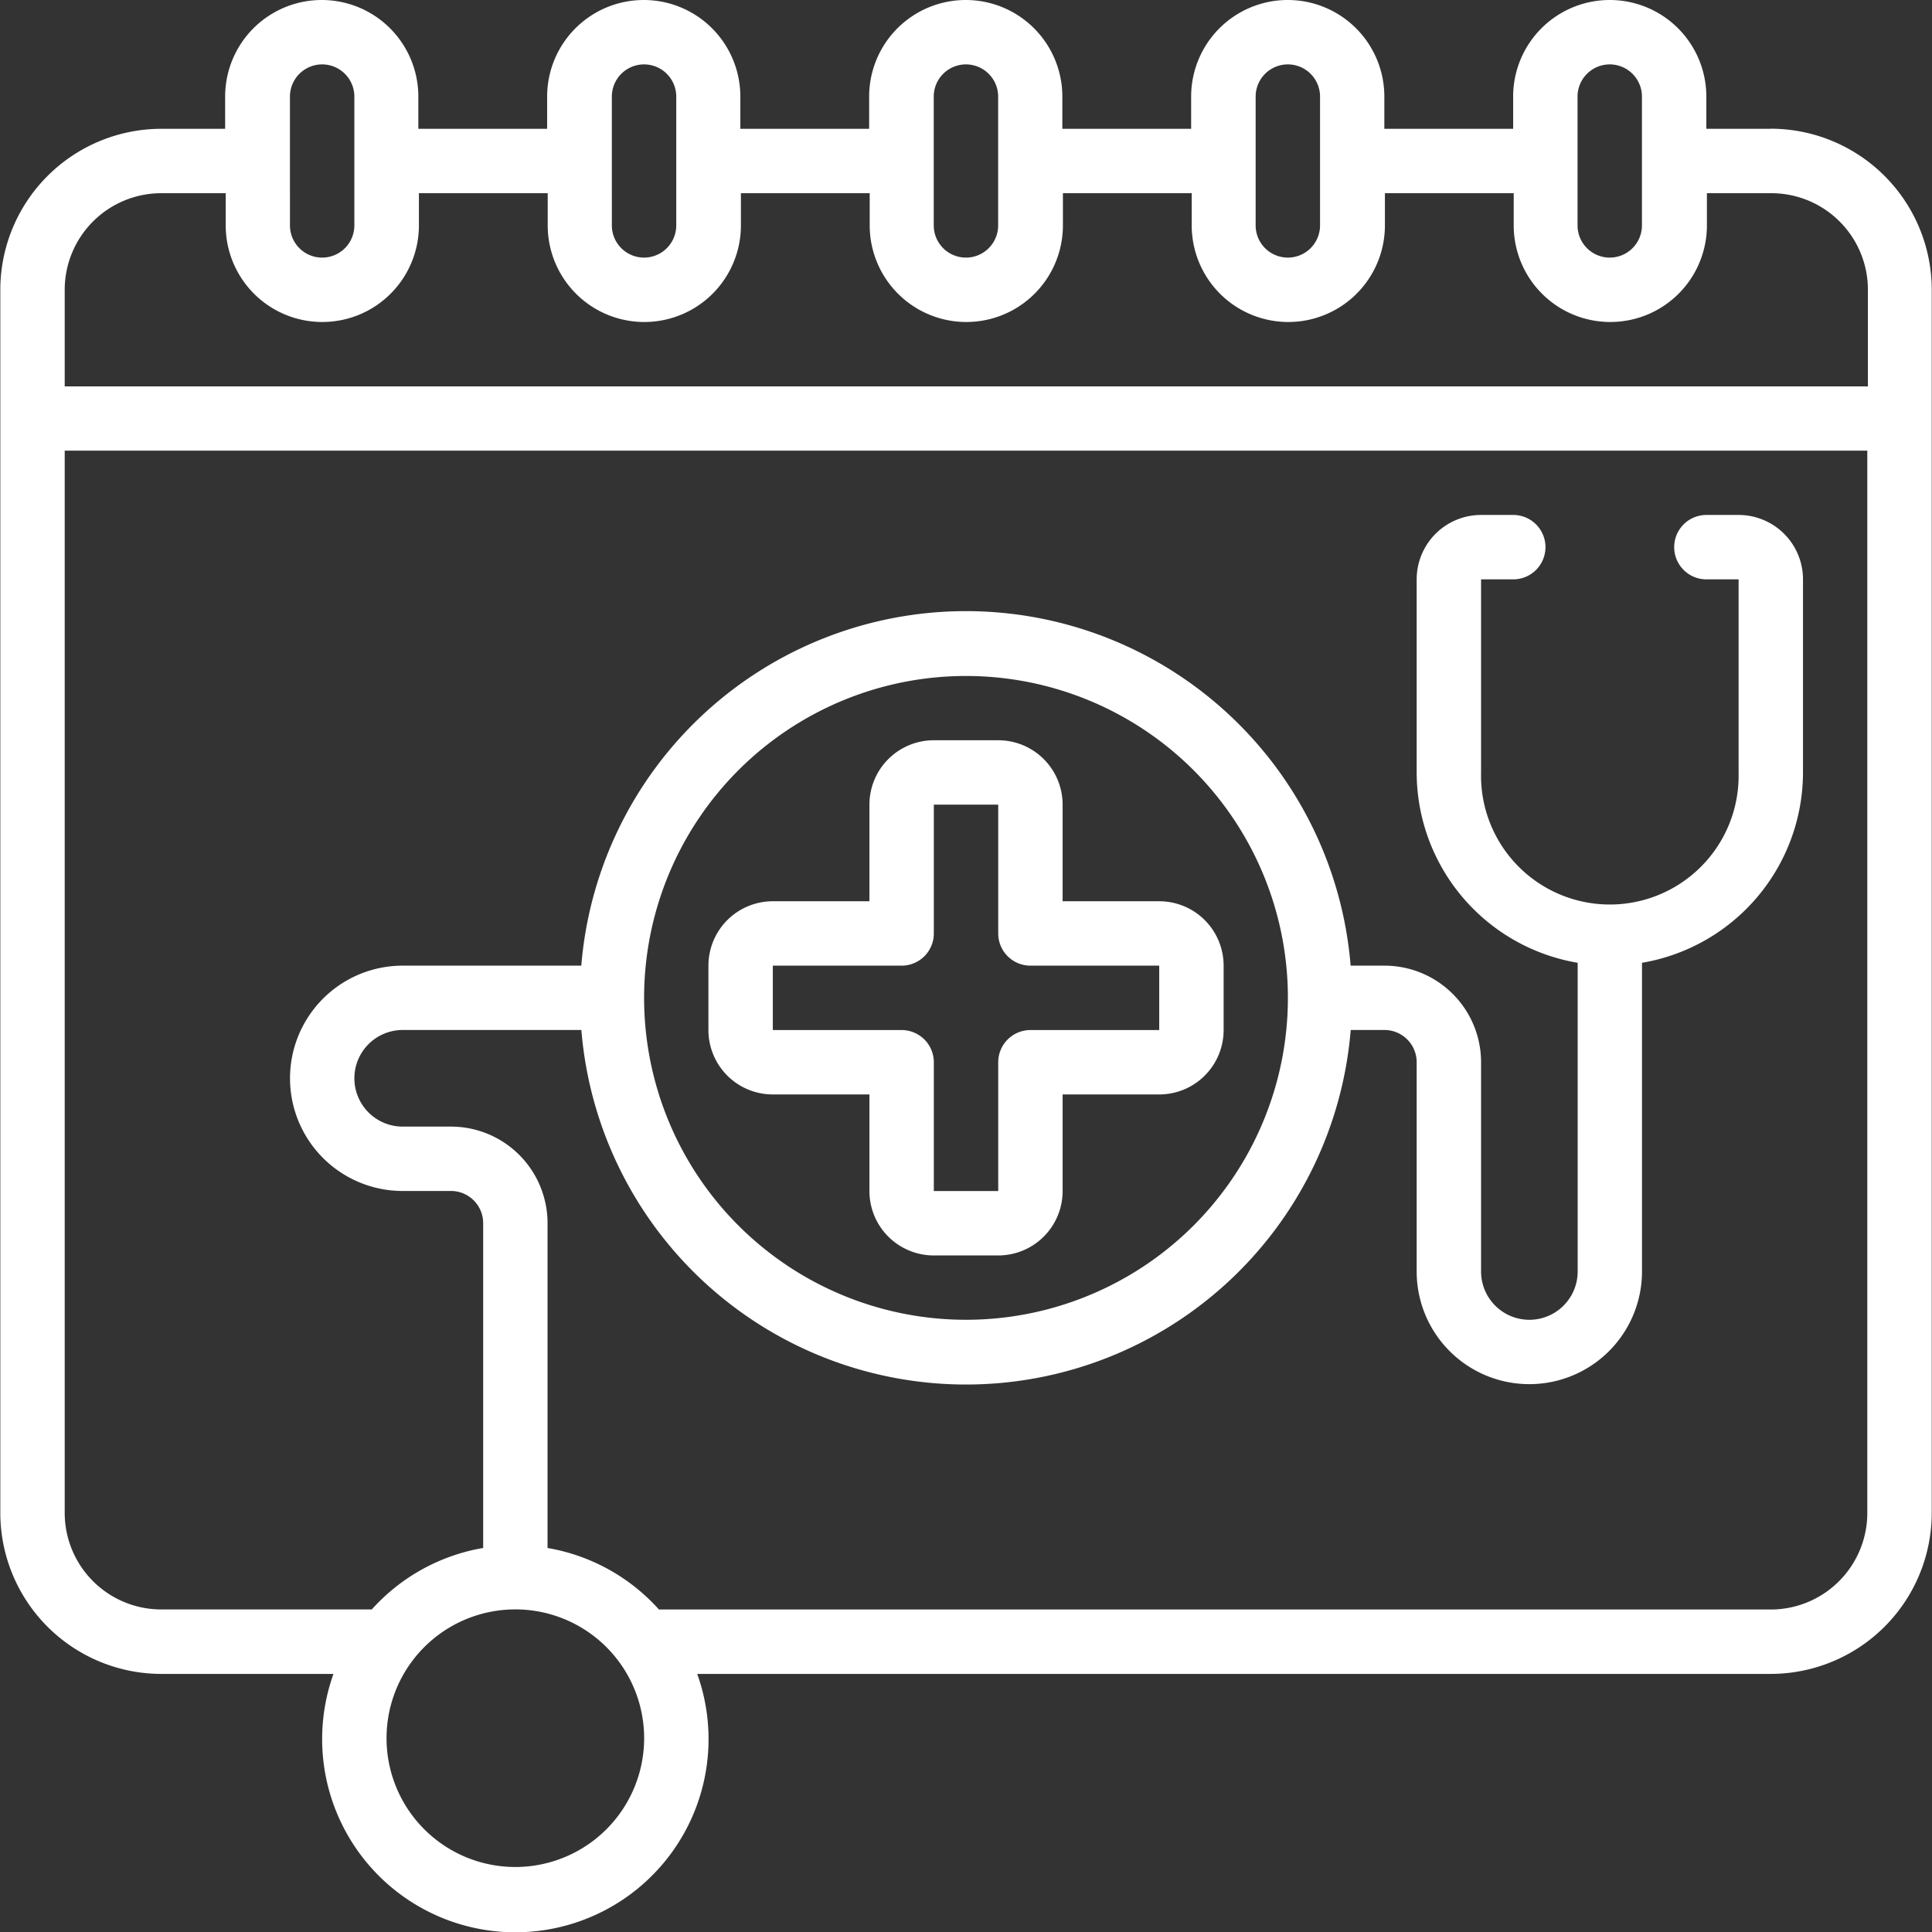 <svg xmlns="http://www.w3.org/2000/svg" xmlns:xlink="http://www.w3.org/1999/xlink" width="150" height="150" viewBox="0 0 150 150">
  <rect x="0" y="0" width="150" height="150" fill="#333333" stroke="none"/>
  <defs>
    <clipPath id="clip-path">
      <rect id="Rectangle_47" data-name="Rectangle 47" width="150" height="150" transform="translate(2481 11704)" fill="#fff"/>
    </clipPath>
  </defs>
  <g id="icon_8" data-name="icon 8" transform="translate(-2481 -11704)" clip-path="url(#clip-path)">
    <g id="medical-appointment" transform="translate(2481.024 11704)">
      <path id="Path_43" data-name="Path 43" d="M137.456,10h-5V7.5a7.5,7.5,0,1,0-15,0V10h-10V7.5a7.5,7.5,0,1,0-15,0V10h-10V7.5a7.5,7.5,0,0,0-15,0V10h-10V7.5a7.5,7.5,0,0,0-15,0V10h-10V7.5a7.5,7.5,0,0,0-15,0V10h-5A12.511,12.511,0,0,0,0,22.493v94.969a12.511,12.511,0,0,0,12.5,12.5H25.867a15,15,0,1,0,28.241,0h83.348a12.511,12.511,0,0,0,12.5-12.5V22.493a12.511,12.511,0,0,0-12.5-12.5Zm-15-2.5a2.5,2.5,0,0,1,5,0v10a2.5,2.5,0,0,1-5,0Zm-24.992,0a2.5,2.5,0,1,1,5,0v10a2.5,2.5,0,1,1-5,0Zm-24.992,0a2.5,2.5,0,1,1,5,0v10a2.5,2.5,0,1,1-5,0Zm-24.992,0a2.5,2.5,0,0,1,5,0v10a2.5,2.5,0,1,1-5,0Zm-24.992,0a2.5,2.5,0,0,1,5,0v10a2.5,2.5,0,1,1-5,0ZM12.5,15h5v2.5a7.5,7.5,0,0,0,15,0V15h10v2.5a7.5,7.5,0,0,0,15,0V15h10v2.5a7.5,7.5,0,0,0,15,0V15h10v2.5a7.5,7.5,0,1,0,15,0V15h10v2.5a7.5,7.5,0,0,0,15,0V15h5a7.5,7.5,0,0,1,7.5,7.5v7.5H5v-7.5A7.5,7.5,0,0,1,12.5,15ZM39.987,144.953a10,10,0,1,1,10-10A10,10,0,0,1,39.987,144.953Zm97.469-19.994H51.134a15,15,0,0,0-8.647-4.773V94.969a7.5,7.5,0,0,0-7.5-7.5H31.24a3.749,3.749,0,0,1,0-7.5H45.113a29.965,29.965,0,0,0,59.731,0h2.622a2.5,2.5,0,0,1,2.5,2.5V98.718a8.747,8.747,0,0,0,17.494,0V74.751a15.01,15.01,0,0,0,12.5-14.77v-15a5,5,0,0,0-5-5h-2.5a2.5,2.5,0,0,0,0,5h2.5v15a10,10,0,1,1-19.994,0v-15h2.5a2.5,2.5,0,0,0,0-5h-2.5a5,5,0,0,0-5,5v15a15.01,15.01,0,0,0,12.5,14.77V98.718a3.749,3.749,0,1,1-7.5,0V82.473a7.5,7.5,0,0,0-7.5-7.5h-2.627a29.965,29.965,0,0,0-59.731,0H31.24a8.747,8.747,0,0,0,0,17.494h3.749a2.5,2.5,0,0,1,2.5,2.5v25.217a15,15,0,0,0-8.647,4.773H12.5a7.5,7.5,0,0,1-7.5-7.5V34.989H144.953v82.473a7.5,7.5,0,0,1-7.5,7.5ZM49.984,77.475a24.992,24.992,0,1,1,24.992,24.992A24.992,24.992,0,0,1,49.984,77.475Z" fill="#fff"/>
      <path id="Path_44" data-name="Path 44" d="M67.478,84.973v7.5a5,5,0,0,0,5,5h5a5,5,0,0,0,5-5v-7.5h7.5a5,5,0,0,0,5-5v-5a5,5,0,0,0-5-5h-7.5v-7.5a5,5,0,0,0-5-5h-5a5,5,0,0,0-5,5v7.5h-7.5a5,5,0,0,0-5,5v5a5,5,0,0,0,5,5Zm-7.5-10h10a2.5,2.5,0,0,0,2.5-2.5v-10h5v10a2.5,2.5,0,0,0,2.5,2.5h10v5h-10a2.5,2.5,0,0,0-2.5,2.5v10h-5v-10a2.5,2.5,0,0,0-2.5-2.5h-10Z" fill="#fff"/>
    </g>
  </g>
</svg>
